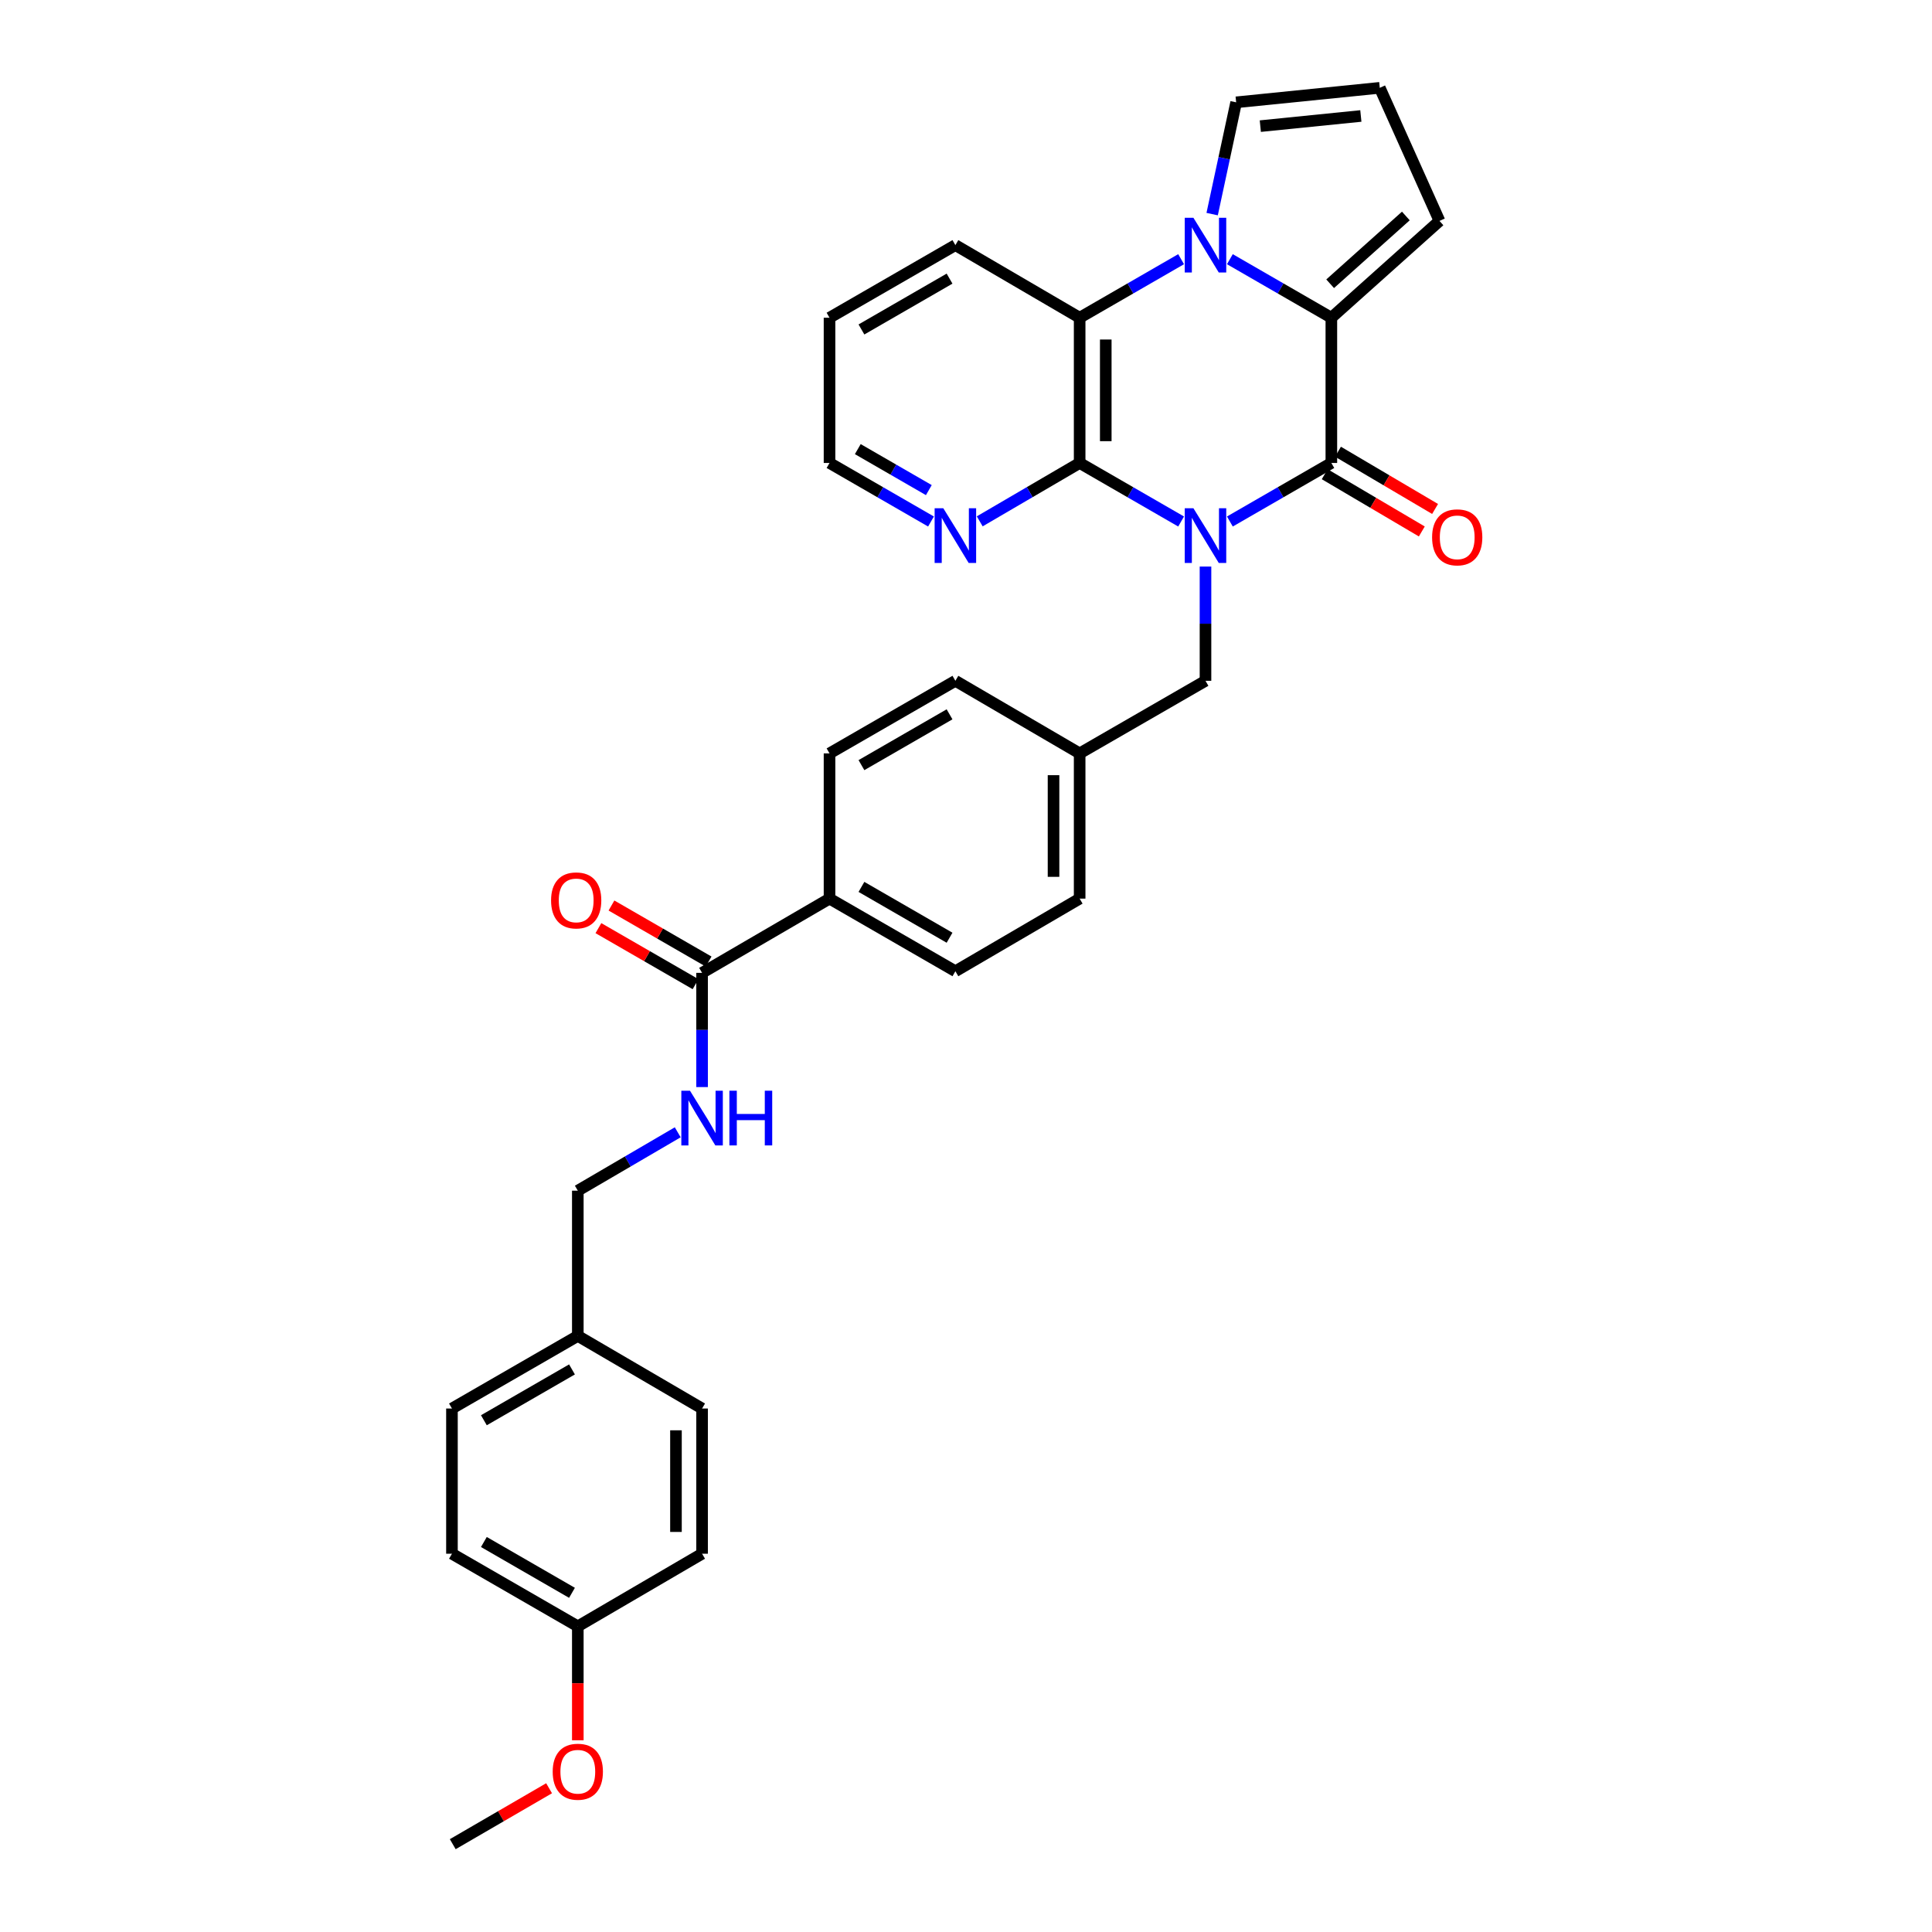 <?xml version='1.0' encoding='iso-8859-1'?>
<svg version='1.1' baseProfile='full'
              xmlns='http://www.w3.org/2000/svg'
                      xmlns:rdkit='http://www.rdkit.org/xml'
                      xmlns:xlink='http://www.w3.org/1999/xlink'
                  xml:space='preserve'
width='1000px' height='1000px' viewBox='0 0 1000 1000'>
<!-- END OF HEADER -->
<rect style='opacity:1.0;fill:#FFFFFF;stroke:none' width='1000' height='1000' x='0' y='0'> </rect>
<path class='bond-0' d='M 636.581,269.933 L 662.844,254.781' style='fill:none;fill-rule:evenodd;stroke:#0000FF;stroke-width:6px;stroke-linecap:butt;stroke-linejoin:miter;stroke-opacity:1' />
<path class='bond-0' d='M 662.844,254.781 L 689.106,239.629' style='fill:none;fill-rule:evenodd;stroke:#000000;stroke-width:6px;stroke-linecap:butt;stroke-linejoin:miter;stroke-opacity:1' />
<path class='bond-3' d='M 611.341,269.932 L 585.082,254.781' style='fill:none;fill-rule:evenodd;stroke:#0000FF;stroke-width:6px;stroke-linecap:butt;stroke-linejoin:miter;stroke-opacity:1' />
<path class='bond-3' d='M 585.082,254.781 L 558.823,239.629' style='fill:none;fill-rule:evenodd;stroke:#000000;stroke-width:6px;stroke-linecap:butt;stroke-linejoin:miter;stroke-opacity:1' />
<path class='bond-6' d='M 623.961,293.253 L 623.961,322.819' style='fill:none;fill-rule:evenodd;stroke:#0000FF;stroke-width:6px;stroke-linecap:butt;stroke-linejoin:miter;stroke-opacity:1' />
<path class='bond-6' d='M 623.961,322.819 L 623.961,352.385' style='fill:none;fill-rule:evenodd;stroke:#000000;stroke-width:6px;stroke-linecap:butt;stroke-linejoin:miter;stroke-opacity:1' />
<path class='bond-2' d='M 689.106,239.629 L 689.106,164.458' style='fill:none;fill-rule:evenodd;stroke:#000000;stroke-width:6px;stroke-linecap:butt;stroke-linejoin:miter;stroke-opacity:1' />
<path class='bond-11' d='M 685.674,245.451 L 710.801,260.267' style='fill:none;fill-rule:evenodd;stroke:#000000;stroke-width:6px;stroke-linecap:butt;stroke-linejoin:miter;stroke-opacity:1' />
<path class='bond-11' d='M 710.801,260.267 L 735.928,275.082' style='fill:none;fill-rule:evenodd;stroke:#FF0000;stroke-width:6px;stroke-linecap:butt;stroke-linejoin:miter;stroke-opacity:1' />
<path class='bond-11' d='M 692.539,233.807 L 717.666,248.623' style='fill:none;fill-rule:evenodd;stroke:#000000;stroke-width:6px;stroke-linecap:butt;stroke-linejoin:miter;stroke-opacity:1' />
<path class='bond-11' d='M 717.666,248.623 L 742.794,263.438' style='fill:none;fill-rule:evenodd;stroke:#FF0000;stroke-width:6px;stroke-linecap:butt;stroke-linejoin:miter;stroke-opacity:1' />
<path class='bond-1' d='M 611.341,134.155 L 585.082,149.307' style='fill:none;fill-rule:evenodd;stroke:#0000FF;stroke-width:6px;stroke-linecap:butt;stroke-linejoin:miter;stroke-opacity:1' />
<path class='bond-1' d='M 585.082,149.307 L 558.823,164.458' style='fill:none;fill-rule:evenodd;stroke:#000000;stroke-width:6px;stroke-linecap:butt;stroke-linejoin:miter;stroke-opacity:1' />
<path class='bond-8' d='M 627.407,110.823 L 633.618,81.894' style='fill:none;fill-rule:evenodd;stroke:#0000FF;stroke-width:6px;stroke-linecap:butt;stroke-linejoin:miter;stroke-opacity:1' />
<path class='bond-8' d='M 633.618,81.894 L 639.829,52.964' style='fill:none;fill-rule:evenodd;stroke:#000000;stroke-width:6px;stroke-linecap:butt;stroke-linejoin:miter;stroke-opacity:1' />
<path class='bond-32' d='M 636.581,134.154 L 662.844,149.306' style='fill:none;fill-rule:evenodd;stroke:#0000FF;stroke-width:6px;stroke-linecap:butt;stroke-linejoin:miter;stroke-opacity:1' />
<path class='bond-32' d='M 662.844,149.306 L 689.106,164.458' style='fill:none;fill-rule:evenodd;stroke:#000000;stroke-width:6px;stroke-linecap:butt;stroke-linejoin:miter;stroke-opacity:1' />
<path class='bond-9' d='M 689.106,164.458 L 745.075,114.347' style='fill:none;fill-rule:evenodd;stroke:#000000;stroke-width:6px;stroke-linecap:butt;stroke-linejoin:miter;stroke-opacity:1' />
<path class='bond-9' d='M 688.485,146.871 L 727.663,111.793' style='fill:none;fill-rule:evenodd;stroke:#000000;stroke-width:6px;stroke-linecap:butt;stroke-linejoin:miter;stroke-opacity:1' />
<path class='bond-4' d='M 558.823,239.629 L 558.823,164.458' style='fill:none;fill-rule:evenodd;stroke:#000000;stroke-width:6px;stroke-linecap:butt;stroke-linejoin:miter;stroke-opacity:1' />
<path class='bond-4' d='M 572.34,228.353 L 572.34,175.734' style='fill:none;fill-rule:evenodd;stroke:#000000;stroke-width:6px;stroke-linecap:butt;stroke-linejoin:miter;stroke-opacity:1' />
<path class='bond-7' d='M 558.823,239.629 L 532.965,254.739' style='fill:none;fill-rule:evenodd;stroke:#000000;stroke-width:6px;stroke-linecap:butt;stroke-linejoin:miter;stroke-opacity:1' />
<path class='bond-7' d='M 532.965,254.739 L 507.106,269.85' style='fill:none;fill-rule:evenodd;stroke:#0000FF;stroke-width:6px;stroke-linecap:butt;stroke-linejoin:miter;stroke-opacity:1' />
<path class='bond-23' d='M 558.823,164.458 L 494.504,126.873' style='fill:none;fill-rule:evenodd;stroke:#000000;stroke-width:6px;stroke-linecap:butt;stroke-linejoin:miter;stroke-opacity:1' />
<path class='bond-5' d='M 363.395,503.552 L 429.359,465.126' style='fill:none;fill-rule:evenodd;stroke:#000000;stroke-width:6px;stroke-linecap:butt;stroke-linejoin:miter;stroke-opacity:1' />
<path class='bond-10' d='M 363.395,503.552 L 363.395,533.11' style='fill:none;fill-rule:evenodd;stroke:#000000;stroke-width:6px;stroke-linecap:butt;stroke-linejoin:miter;stroke-opacity:1' />
<path class='bond-10' d='M 363.395,533.11 L 363.395,562.669' style='fill:none;fill-rule:evenodd;stroke:#0000FF;stroke-width:6px;stroke-linecap:butt;stroke-linejoin:miter;stroke-opacity:1' />
<path class='bond-14' d='M 366.772,497.698 L 341.632,483.197' style='fill:none;fill-rule:evenodd;stroke:#000000;stroke-width:6px;stroke-linecap:butt;stroke-linejoin:miter;stroke-opacity:1' />
<path class='bond-14' d='M 341.632,483.197 L 316.492,468.696' style='fill:none;fill-rule:evenodd;stroke:#FF0000;stroke-width:6px;stroke-linecap:butt;stroke-linejoin:miter;stroke-opacity:1' />
<path class='bond-14' d='M 360.018,509.406 L 334.878,494.905' style='fill:none;fill-rule:evenodd;stroke:#000000;stroke-width:6px;stroke-linecap:butt;stroke-linejoin:miter;stroke-opacity:1' />
<path class='bond-14' d='M 334.878,494.905 L 309.738,480.405' style='fill:none;fill-rule:evenodd;stroke:#FF0000;stroke-width:6px;stroke-linecap:butt;stroke-linejoin:miter;stroke-opacity:1' />
<path class='bond-17' d='M 623.961,352.385 L 558.823,389.955' style='fill:none;fill-rule:evenodd;stroke:#000000;stroke-width:6px;stroke-linecap:butt;stroke-linejoin:miter;stroke-opacity:1' />
<path class='bond-29' d='M 481.884,269.933 L 455.621,254.781' style='fill:none;fill-rule:evenodd;stroke:#0000FF;stroke-width:6px;stroke-linecap:butt;stroke-linejoin:miter;stroke-opacity:1' />
<path class='bond-29' d='M 455.621,254.781 L 429.359,239.629' style='fill:none;fill-rule:evenodd;stroke:#000000;stroke-width:6px;stroke-linecap:butt;stroke-linejoin:miter;stroke-opacity:1' />
<path class='bond-29' d='M 480.76,253.679 L 462.376,243.073' style='fill:none;fill-rule:evenodd;stroke:#0000FF;stroke-width:6px;stroke-linecap:butt;stroke-linejoin:miter;stroke-opacity:1' />
<path class='bond-29' d='M 462.376,243.073 L 443.992,232.466' style='fill:none;fill-rule:evenodd;stroke:#000000;stroke-width:6px;stroke-linecap:butt;stroke-linejoin:miter;stroke-opacity:1' />
<path class='bond-35' d='M 639.829,52.964 L 714.166,45.455' style='fill:none;fill-rule:evenodd;stroke:#000000;stroke-width:6px;stroke-linecap:butt;stroke-linejoin:miter;stroke-opacity:1' />
<path class='bond-35' d='M 652.338,65.286 L 704.374,60.03' style='fill:none;fill-rule:evenodd;stroke:#000000;stroke-width:6px;stroke-linecap:butt;stroke-linejoin:miter;stroke-opacity:1' />
<path class='bond-12' d='M 745.075,114.347 L 714.166,45.455' style='fill:none;fill-rule:evenodd;stroke:#000000;stroke-width:6px;stroke-linecap:butt;stroke-linejoin:miter;stroke-opacity:1' />
<path class='bond-18' d='M 350.792,586.072 L 324.934,601.182' style='fill:none;fill-rule:evenodd;stroke:#0000FF;stroke-width:6px;stroke-linecap:butt;stroke-linejoin:miter;stroke-opacity:1' />
<path class='bond-18' d='M 324.934,601.182 L 299.075,616.293' style='fill:none;fill-rule:evenodd;stroke:#000000;stroke-width:6px;stroke-linecap:butt;stroke-linejoin:miter;stroke-opacity:1' />
<path class='bond-13' d='M 429.359,465.126 L 494.504,502.711' style='fill:none;fill-rule:evenodd;stroke:#000000;stroke-width:6px;stroke-linecap:butt;stroke-linejoin:miter;stroke-opacity:1' />
<path class='bond-13' d='M 445.885,459.055 L 491.487,485.365' style='fill:none;fill-rule:evenodd;stroke:#000000;stroke-width:6px;stroke-linecap:butt;stroke-linejoin:miter;stroke-opacity:1' />
<path class='bond-33' d='M 429.359,465.126 L 429.359,389.955' style='fill:none;fill-rule:evenodd;stroke:#000000;stroke-width:6px;stroke-linecap:butt;stroke-linejoin:miter;stroke-opacity:1' />
<path class='bond-15' d='M 494.504,502.711 L 558.823,465.126' style='fill:none;fill-rule:evenodd;stroke:#000000;stroke-width:6px;stroke-linecap:butt;stroke-linejoin:miter;stroke-opacity:1' />
<path class='bond-16' d='M 429.359,389.955 L 494.504,352.385' style='fill:none;fill-rule:evenodd;stroke:#000000;stroke-width:6px;stroke-linecap:butt;stroke-linejoin:miter;stroke-opacity:1' />
<path class='bond-16' d='M 445.883,396.029 L 491.485,369.73' style='fill:none;fill-rule:evenodd;stroke:#000000;stroke-width:6px;stroke-linecap:butt;stroke-linejoin:miter;stroke-opacity:1' />
<path class='bond-21' d='M 558.823,389.955 L 494.504,352.385' style='fill:none;fill-rule:evenodd;stroke:#000000;stroke-width:6px;stroke-linecap:butt;stroke-linejoin:miter;stroke-opacity:1' />
<path class='bond-22' d='M 558.823,389.955 L 558.823,465.126' style='fill:none;fill-rule:evenodd;stroke:#000000;stroke-width:6px;stroke-linecap:butt;stroke-linejoin:miter;stroke-opacity:1' />
<path class='bond-22' d='M 545.306,401.231 L 545.306,453.85' style='fill:none;fill-rule:evenodd;stroke:#000000;stroke-width:6px;stroke-linecap:butt;stroke-linejoin:miter;stroke-opacity:1' />
<path class='bond-19' d='M 299.075,616.293 L 299.075,691.463' style='fill:none;fill-rule:evenodd;stroke:#000000;stroke-width:6px;stroke-linecap:butt;stroke-linejoin:miter;stroke-opacity:1' />
<path class='bond-24' d='M 299.075,691.463 L 363.395,729.049' style='fill:none;fill-rule:evenodd;stroke:#000000;stroke-width:6px;stroke-linecap:butt;stroke-linejoin:miter;stroke-opacity:1' />
<path class='bond-25' d='M 299.075,691.463 L 233.93,729.049' style='fill:none;fill-rule:evenodd;stroke:#000000;stroke-width:6px;stroke-linecap:butt;stroke-linejoin:miter;stroke-opacity:1' />
<path class='bond-25' d='M 296.059,708.81 L 250.457,735.119' style='fill:none;fill-rule:evenodd;stroke:#000000;stroke-width:6px;stroke-linecap:butt;stroke-linejoin:miter;stroke-opacity:1' />
<path class='bond-20' d='M 299.075,841.79 L 233.93,804.204' style='fill:none;fill-rule:evenodd;stroke:#000000;stroke-width:6px;stroke-linecap:butt;stroke-linejoin:miter;stroke-opacity:1' />
<path class='bond-20' d='M 296.059,824.444 L 250.457,798.134' style='fill:none;fill-rule:evenodd;stroke:#000000;stroke-width:6px;stroke-linecap:butt;stroke-linejoin:miter;stroke-opacity:1' />
<path class='bond-28' d='M 299.075,841.79 L 299.075,871.275' style='fill:none;fill-rule:evenodd;stroke:#000000;stroke-width:6px;stroke-linecap:butt;stroke-linejoin:miter;stroke-opacity:1' />
<path class='bond-28' d='M 299.075,871.275 L 299.075,900.761' style='fill:none;fill-rule:evenodd;stroke:#FF0000;stroke-width:6px;stroke-linecap:butt;stroke-linejoin:miter;stroke-opacity:1' />
<path class='bond-36' d='M 299.075,841.79 L 363.395,804.204' style='fill:none;fill-rule:evenodd;stroke:#000000;stroke-width:6px;stroke-linecap:butt;stroke-linejoin:miter;stroke-opacity:1' />
<path class='bond-34' d='M 494.504,126.873 L 429.359,164.458' style='fill:none;fill-rule:evenodd;stroke:#000000;stroke-width:6px;stroke-linecap:butt;stroke-linejoin:miter;stroke-opacity:1' />
<path class='bond-34' d='M 491.487,144.219 L 445.885,170.529' style='fill:none;fill-rule:evenodd;stroke:#000000;stroke-width:6px;stroke-linecap:butt;stroke-linejoin:miter;stroke-opacity:1' />
<path class='bond-27' d='M 363.395,729.049 L 363.395,804.204' style='fill:none;fill-rule:evenodd;stroke:#000000;stroke-width:6px;stroke-linecap:butt;stroke-linejoin:miter;stroke-opacity:1' />
<path class='bond-27' d='M 349.878,740.322 L 349.878,792.931' style='fill:none;fill-rule:evenodd;stroke:#000000;stroke-width:6px;stroke-linecap:butt;stroke-linejoin:miter;stroke-opacity:1' />
<path class='bond-26' d='M 233.93,729.049 L 233.93,804.204' style='fill:none;fill-rule:evenodd;stroke:#000000;stroke-width:6px;stroke-linecap:butt;stroke-linejoin:miter;stroke-opacity:1' />
<path class='bond-30' d='M 284.204,925.595 L 259.274,940.07' style='fill:none;fill-rule:evenodd;stroke:#FF0000;stroke-width:6px;stroke-linecap:butt;stroke-linejoin:miter;stroke-opacity:1' />
<path class='bond-30' d='M 259.274,940.07 L 234.343,954.545' style='fill:none;fill-rule:evenodd;stroke:#000000;stroke-width:6px;stroke-linecap:butt;stroke-linejoin:miter;stroke-opacity:1' />
<path class='bond-31' d='M 429.359,239.629 L 429.359,164.458' style='fill:none;fill-rule:evenodd;stroke:#000000;stroke-width:6px;stroke-linecap:butt;stroke-linejoin:miter;stroke-opacity:1' />
<path  class='atom-0' d='M 617.701 263.054
L 626.981 278.054
Q 627.901 279.534, 629.381 282.214
Q 630.861 284.894, 630.941 285.054
L 630.941 263.054
L 634.701 263.054
L 634.701 291.374
L 630.821 291.374
L 620.861 274.974
Q 619.701 273.054, 618.461 270.854
Q 617.261 268.654, 616.901 267.974
L 616.901 291.374
L 613.221 291.374
L 613.221 263.054
L 617.701 263.054
' fill='#0000FF'/>
<path  class='atom-2' d='M 617.701 112.713
L 626.981 127.713
Q 627.901 129.193, 629.381 131.873
Q 630.861 134.553, 630.941 134.713
L 630.941 112.713
L 634.701 112.713
L 634.701 141.033
L 630.821 141.033
L 620.861 124.633
Q 619.701 122.713, 618.461 120.513
Q 617.261 118.313, 616.901 117.633
L 616.901 141.033
L 613.221 141.033
L 613.221 112.713
L 617.701 112.713
' fill='#0000FF'/>
<path  class='atom-8' d='M 488.244 263.054
L 497.524 278.054
Q 498.444 279.534, 499.924 282.214
Q 501.404 284.894, 501.484 285.054
L 501.484 263.054
L 505.244 263.054
L 505.244 291.374
L 501.364 291.374
L 491.404 274.974
Q 490.244 273.054, 489.004 270.854
Q 487.804 268.654, 487.444 267.974
L 487.444 291.374
L 483.764 291.374
L 483.764 263.054
L 488.244 263.054
' fill='#0000FF'/>
<path  class='atom-11' d='M 357.135 564.548
L 366.415 579.548
Q 367.335 581.028, 368.815 583.708
Q 370.295 586.388, 370.375 586.548
L 370.375 564.548
L 374.135 564.548
L 374.135 592.868
L 370.255 592.868
L 360.295 576.468
Q 359.135 574.548, 357.895 572.348
Q 356.695 570.148, 356.335 569.468
L 356.335 592.868
L 352.655 592.868
L 352.655 564.548
L 357.135 564.548
' fill='#0000FF'/>
<path  class='atom-11' d='M 377.535 564.548
L 381.375 564.548
L 381.375 576.588
L 395.855 576.588
L 395.855 564.548
L 399.695 564.548
L 399.695 592.868
L 395.855 592.868
L 395.855 579.788
L 381.375 579.788
L 381.375 592.868
L 377.535 592.868
L 377.535 564.548
' fill='#0000FF'/>
<path  class='atom-12' d='M 741.252 278.12
Q 741.252 271.32, 744.612 267.52
Q 747.972 263.72, 754.252 263.72
Q 760.532 263.72, 763.892 267.52
Q 767.252 271.32, 767.252 278.12
Q 767.252 285, 763.852 288.92
Q 760.452 292.8, 754.252 292.8
Q 748.012 292.8, 744.612 288.92
Q 741.252 285.04, 741.252 278.12
M 754.252 289.6
Q 758.572 289.6, 760.892 286.72
Q 763.252 283.8, 763.252 278.12
Q 763.252 272.56, 760.892 269.76
Q 758.572 266.92, 754.252 266.92
Q 749.932 266.92, 747.572 269.72
Q 745.252 272.52, 745.252 278.12
Q 745.252 283.84, 747.572 286.72
Q 749.932 289.6, 754.252 289.6
' fill='#FF0000'/>
<path  class='atom-15' d='M 285.234 466.047
Q 285.234 459.247, 288.594 455.447
Q 291.954 451.647, 298.234 451.647
Q 304.514 451.647, 307.874 455.447
Q 311.234 459.247, 311.234 466.047
Q 311.234 472.927, 307.834 476.847
Q 304.434 480.727, 298.234 480.727
Q 291.994 480.727, 288.594 476.847
Q 285.234 472.967, 285.234 466.047
M 298.234 477.527
Q 302.554 477.527, 304.874 474.647
Q 307.234 471.727, 307.234 466.047
Q 307.234 460.487, 304.874 457.687
Q 302.554 454.847, 298.234 454.847
Q 293.914 454.847, 291.554 457.647
Q 289.234 460.447, 289.234 466.047
Q 289.234 471.767, 291.554 474.647
Q 293.914 477.527, 298.234 477.527
' fill='#FF0000'/>
<path  class='atom-29' d='M 286.075 917.04
Q 286.075 910.24, 289.435 906.44
Q 292.795 902.64, 299.075 902.64
Q 305.355 902.64, 308.715 906.44
Q 312.075 910.24, 312.075 917.04
Q 312.075 923.92, 308.675 927.84
Q 305.275 931.72, 299.075 931.72
Q 292.835 931.72, 289.435 927.84
Q 286.075 923.96, 286.075 917.04
M 299.075 928.52
Q 303.395 928.52, 305.715 925.64
Q 308.075 922.72, 308.075 917.04
Q 308.075 911.48, 305.715 908.68
Q 303.395 905.84, 299.075 905.84
Q 294.755 905.84, 292.395 908.64
Q 290.075 911.44, 290.075 917.04
Q 290.075 922.76, 292.395 925.64
Q 294.755 928.52, 299.075 928.52
' fill='#FF0000'/>
</svg>
